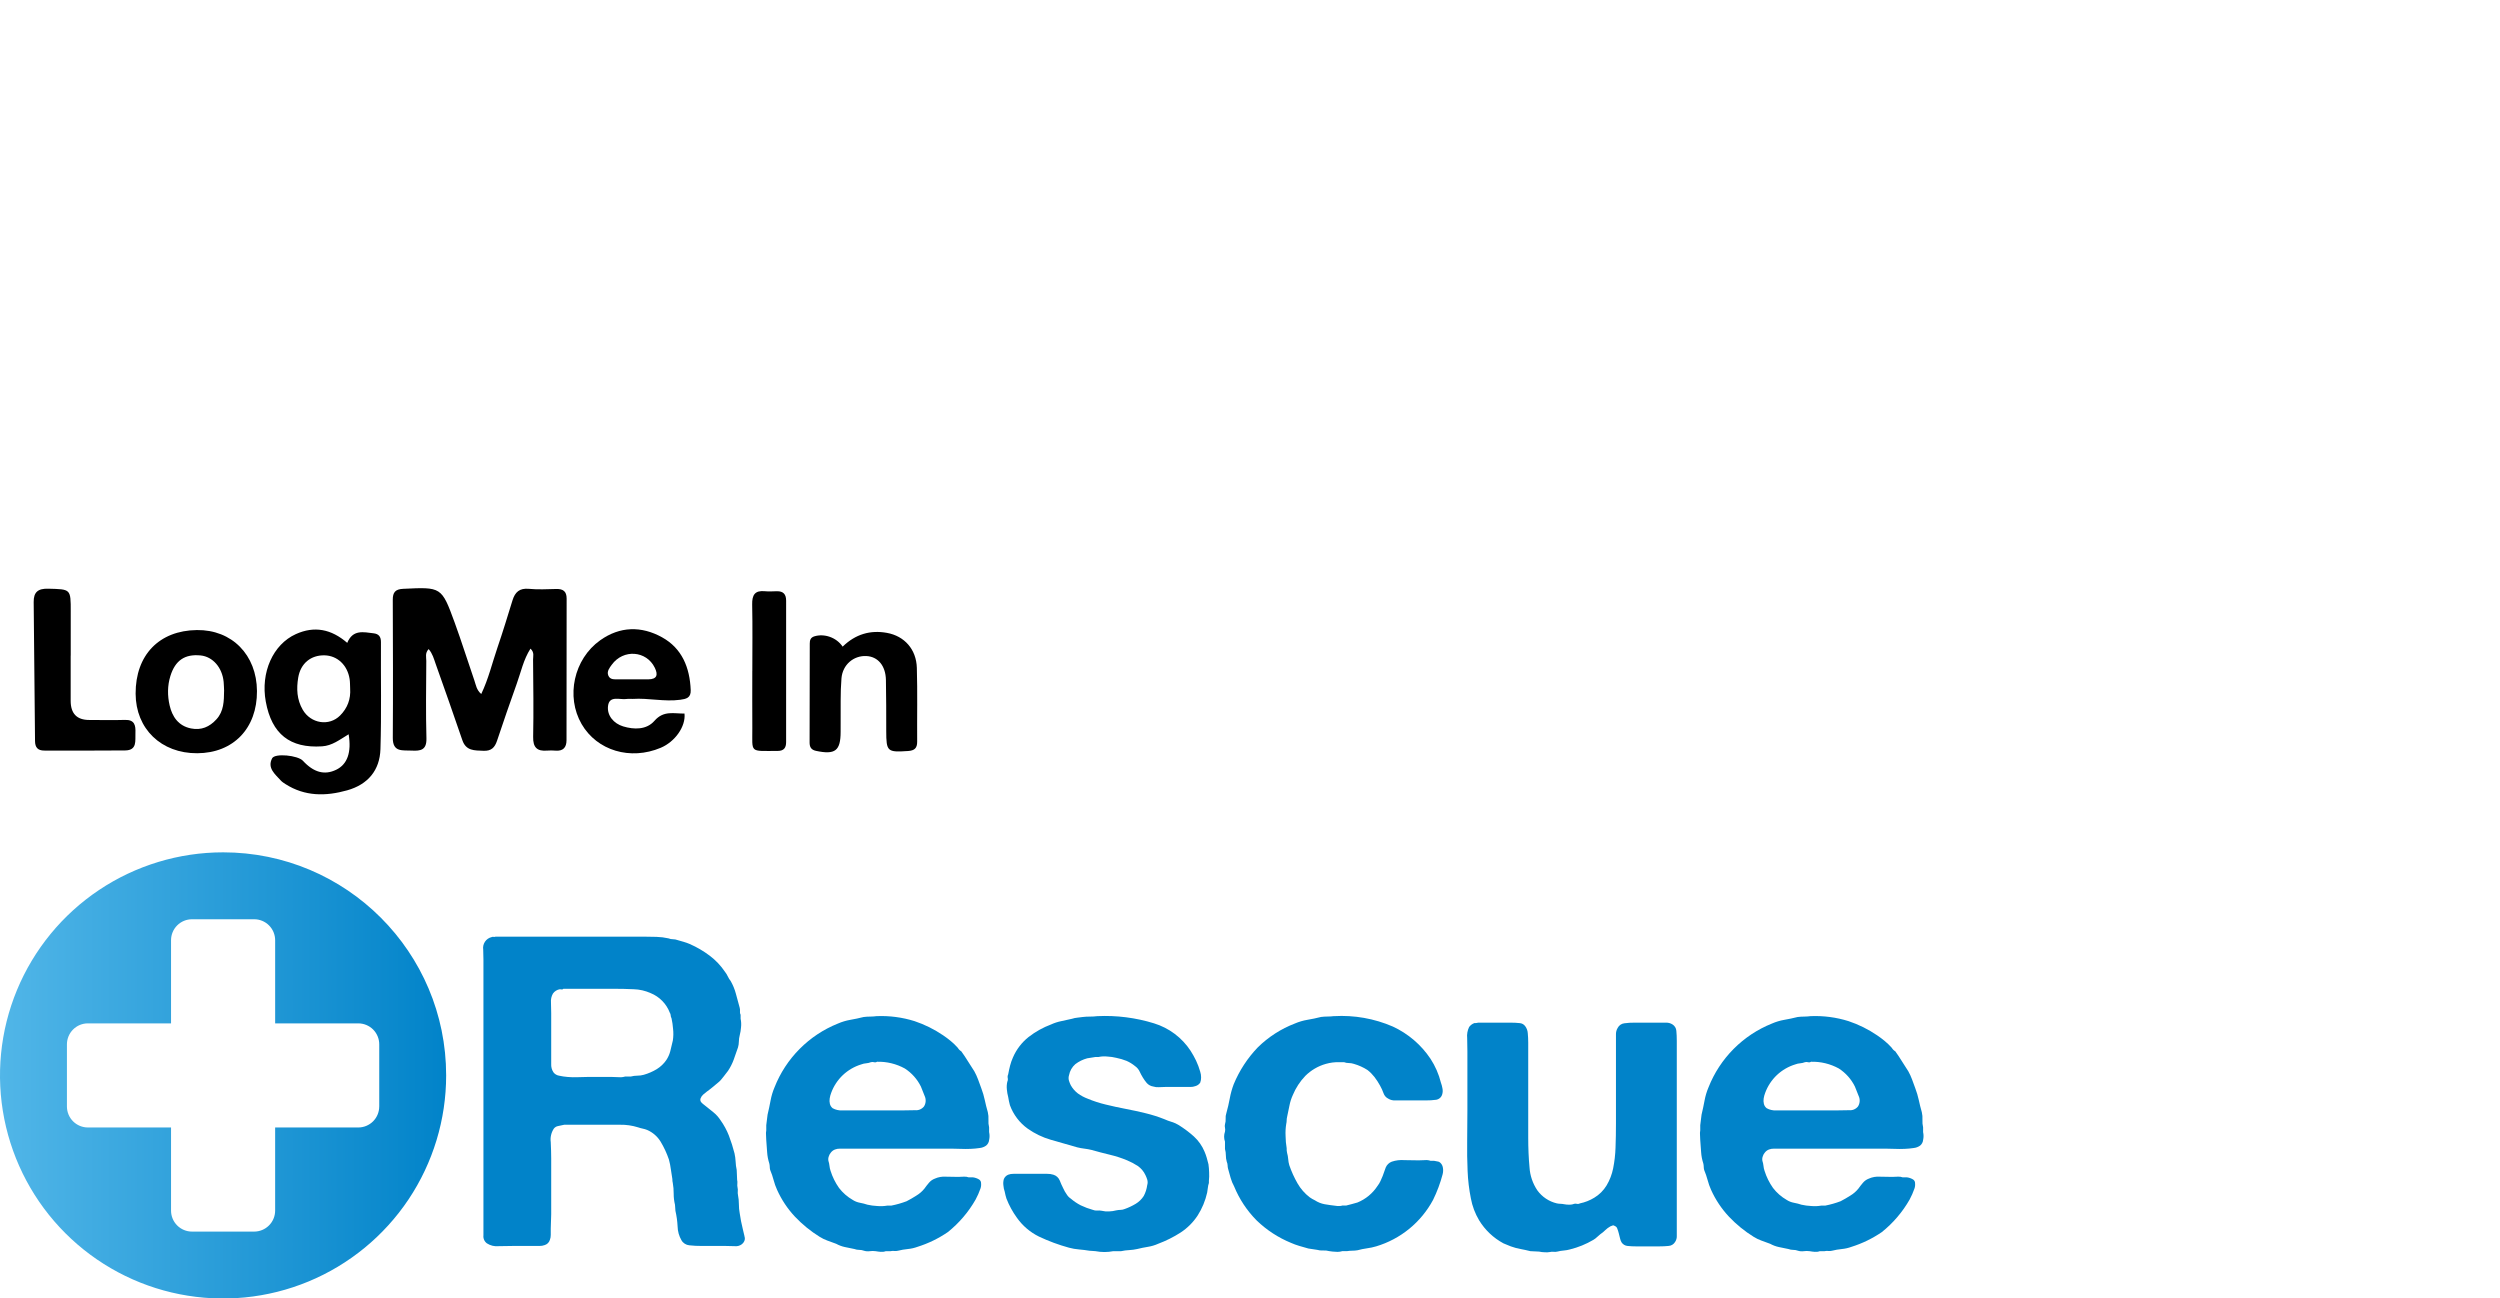 <?xml version="1.0" encoding="UTF-8"?><svg id="Layer_2" xmlns="http://www.w3.org/2000/svg" width="371" height="192.697" xmlns:xlink="http://www.w3.org/1999/xlink" viewBox="0 0 371 192.697"><defs><style>.cls-1{fill:url(#linear-gradient);}.cls-2{fill:#0183c9;}</style><linearGradient id="linear-gradient" x1="0" y1="917.592" x2="66.21" y2="917.592" gradientTransform="translate(0 -758)" gradientUnits="userSpaceOnUse"><stop offset="0" stop-color="#51b6e8"/><stop offset=".999" stop-color="#0183c9"/></linearGradient></defs><path d="M71.415,102.994c1.089-2.281,1.629-4.614,2.397-6.859.798-2.331,1.516-4.689,2.242-7.044.377-1.224,1.048-1.843,2.44-1.708,1.341.13,2.706.053,4.059.021,1.009-.024,1.537.347,1.535,1.425-.016,7.005-.01,14.011-.017,21.016-.001,1.077-.503,1.645-1.64,1.549-.409-.035-.826-.039-1.235-.005-1.487.123-2.109-.457-2.077-2.032.078-3.825.018-7.652-.013-11.479-.004-.489.226-1.049-.384-1.622-1.045,1.637-1.41,3.466-2.029,5.178-1.019,2.817-1.977,5.656-2.934,8.495-.336.994-.837,1.542-2.024,1.489-1.338-.06-2.579.034-3.13-1.591-1.282-3.784-2.627-7.546-3.957-11.313-.261-.74-.459-1.523-1.038-2.189-.568.594-.345,1.21-.349,1.755-.023,3.826-.085,7.655.021,11.479.049,1.762-.868,1.903-2.205,1.829-1.334-.073-2.803.291-2.787-1.897.049-6.829.021-13.658-.003-20.486-.004-1.088.366-1.567,1.53-1.623,5.681-.272,5.711-.31,7.644,4.975,1.046,2.861,1.948,5.774,2.945,8.653.22.635.298,1.365,1.008,1.985h-0Z"/><path d="M51.739,108.965c-1.351.817-2.446,1.694-3.938,1.791-4.759.311-7.476-1.813-8.358-6.632-.791-4.319,1.059-8.484,4.461-10.023,2.75-1.244,5.257-.748,7.626,1.3.835-2.027,2.419-1.593,3.914-1.419.756.088,1.093.494,1.088,1.303-.031,5.295.087,10.594-.074,15.885-.095,3.132-1.856,5.249-4.941,6.115-3.169.889-6.263.923-9.158-.93-.247-.158-.503-.323-.697-.537-.842-.936-2.029-1.834-1.28-3.284.412-.797,3.826-.44,4.565.359,1.613,1.744,3.219,2.176,4.952,1.333,1.631-.793,2.29-2.555,1.838-5.261h0ZM51.962,102.173c-.024-.469-.007-.945-.079-1.406-.323-2.075-1.825-3.477-3.73-3.515-2.002-.04-3.543,1.176-3.898,3.304-.271,1.629-.213,3.258.677,4.782,1.188,2.034,3.9,2.491,5.544.839,1.094-1.099,1.595-2.442,1.485-4.003h0Z"/><path d="M101.579,105.893c.208,1.927-1.42,4.188-3.521,5.076-4.512,1.908-9.456.428-11.746-3.516-2.365-4.073-1.166-9.645,2.757-12.436,2.931-2.086,6.116-2.136,9.173-.446,2.986,1.651,4.119,4.506,4.26,7.829.05,1.179-.686,1.327-1.555,1.445-2.358.321-4.697-.281-7.052-.128-.293.019-.595-.037-.883.01-1.01.163-2.576-.577-2.78,1.025-.184,1.447.868,2.627,2.239,3.043,1.611.489,3.472.527,4.644-.82,1.379-1.584,2.905-1.056,4.464-1.083ZM93.737,100.81v.007c.821,0,1.642.006,2.463-.001,1.313-.012,1.483-.669.971-1.722-1.24-2.551-4.679-2.799-6.385-.447-.34.469-.762.981-.516,1.596.273.681.952.558,1.53.566.645.008,1.29.002,1.935.002h0Z"/><path d="M29.267,111.781c-5.348.025-9.121-3.623-9.141-8.838-.022-5.731,3.487-9.376,9.09-9.443,5.198-.063,8.886,3.683,8.918,9.058.034,5.519-3.504,9.198-8.867,9.223h0ZM33.253,102.431c-.015-.298-.019-.77-.064-1.238-.205-2.132-1.616-3.745-3.418-3.925-2.341-.234-3.764.731-4.487,3.052-.45,1.444-.439,2.944-.111,4.367.383,1.665,1.298,3.037,3.168,3.414,1.529.308,2.747-.223,3.779-1.355,1.094-1.2,1.116-2.662,1.135-4.315h0Z"/><path d="M10.487,97.295c0,2.235 0,4.47,0,6.705-0,1.896.918,2.844,2.756,2.844,1.765.001,3.53.046,5.293-.01,1.461-.046,1.607.826,1.562,1.946-.047,1.15.281,2.565-1.529,2.586-3.999.046-7.999.012-11.999.018-.958.001-1.364-.461-1.372-1.413-.056-6.877-.134-13.753-.2-20.629-.014-1.452.618-2.02,2.157-1.979,3.35.089,3.35.006,3.342,3.404-.005,2.176-.001,4.352-.001,6.528h-.008Z"/><path d="M125.049,95.962c1.914-1.868,4.122-2.484,6.564-2.045,2.62.471,4.366,2.455,4.447,5.188.109,3.649.02,7.303.048,10.954.007.97-.393,1.328-1.36,1.392-3.069.205-3.225.088-3.23-2.957-.004-2.533.006-5.066-.047-7.597-.044-2.115-1.196-3.464-2.915-3.541-1.865-.083-3.512,1.263-3.682,3.312-.18,2.166-.094,4.354-.122,6.532-.006.471-.002.942-.003,1.414-.004,2.814-.812,3.417-3.657,2.814-.743-.158-.949-.598-.948-1.251.006-4.889.013-9.777.025-14.666.001-.491.102-.9.686-1.079,1.442-.442,3.254.131,4.193,1.529h0Z"/><path d="M111.645,99.58c0-3.291.048-6.583-.022-9.873-.03-1.416.402-2.123,1.904-1.968.581.06,1.174.008,1.762,0,.952-.013,1.374.443,1.372,1.403-.012,6.994-.008,13.987-.002,20.981.001.851-.33,1.313-1.246,1.314-4.286.003-3.744.374-3.769-3.394-.019-2.821-.004-5.642-.004-8.463h.005Z"/><path class="cls-1" d="M33.107,126.487c-6.546,0-12.947,1.941-18.392,5.577-5.445,3.639-9.689,8.81-12.197,14.86-2.504,6.05-3.16,12.704-1.882,19.128,1.278,6.421,4.428,12.322,9.06,16.951,4.629,4.629,10.53,7.782,16.951,9.057,6.421,1.278,13.079.622,19.128-1.886,6.046-2.504,11.217-6.748,14.857-12.19,3.636-5.445,5.577-11.846,5.577-18.395,0-18.281-14.822-33.103-33.103-33.103,0,0,0.0 0.0 0.0 0ZM56.278,164.212c-.004.823-.33,1.611-.913,2.195-.58.58-1.368.91-2.191.91h-12.342v12.346c-.004.823-.33,1.611-.913,2.191-.58.584-1.368.91-2.191.913h-9.241c-.823,0-1.611-.33-2.191-.91-.584-.584-.91-1.372-.913-2.195v-12.346h-12.346c-.823,0-1.611-.33-2.191-.91-.584-.584-.91-1.372-.913-2.195v-9.238c.004-.823.33-1.611.913-2.195.58-.58,1.368-.91,2.191-.91h12.346v-12.346c.004-.823.33-1.611.91-2.191.584-.584,1.372-.91,2.191-.913h9.245c.823,0,1.611.33,2.191.91.584.584.91,1.372.913,2.195v12.346h12.342c.823,0,1.611.33,2.195.91.58.584.91,1.372.91,2.195v9.238h0Z"/><path class="cls-2" d="M110.486,183.483l.003-.003c-.086-.345-.172-.709-.259-1.096l-.259-1.162-.195-1.16c-.086-.445-.128-.898-.125-1.354,0-.453-.044-.907-.131-1.351-.042-.192-.053-.387-.033-.581.022-.172.011-.348-.031-.517-.044-.2-.056-.406-.033-.612.022-.183.011-.367-.033-.548,0-.259-.008-.503-.031-.74-.022-.236-.033-.484-.033-.743-.089-.403-.142-.815-.159-1.226-.022-.411-.075-.82-.164-1.224-.228-.895-.506-1.78-.837-2.642-.314-.801-.726-1.557-1.224-2.258-.298-.465-.667-.879-1.099-1.224l-1.288-1.032c-.161-.114-.314-.245-.451-.387-.083-.081-.142-.186-.167-.303-.022-.114-.011-.234.036-.342.083-.211.217-.398.387-.548.172-.15.345-.289.514-.42.303-.214.581-.431.84-.645.259-.214.514-.428.773-.645.178-.134.339-.284.484-.448.15-.172.289-.345.42-.517.1-.145.206-.286.323-.42.114-.131.223-.273.323-.417.342-.514.623-1.065.837-1.643.214-.581.428-1.196.645-1.841.083-.281.125-.573.128-.868.005-.317.047-.631.128-.937.103-.389.167-.787.195-1.19.047-.42.025-.845-.064-1.26v-.578c-.083-.159-.117-.339-.095-.517.019-.172.008-.345-.036-.514-.214-.773-.406-1.482-.578-2.127-.175-.654-.437-1.282-.773-1.869-.167-.206-.309-.434-.42-.676-.111-.242-.253-.47-.417-.679-.615-.915-1.379-1.721-2.258-2.386-.918-.692-1.911-1.276-2.965-1.738-.295-.125-.598-.234-.904-.323-.303-.083-.601-.172-.904-.259-.214-.083-.445-.128-.676-.128-.231.003-.462-.042-.679-.131-.581-.131-1.173-.206-1.772-.222-.623-.022-1.279-.033-1.966-.033h-21.919c-.092.044-.192.056-.289.033-.097-.022-.2-.011-.289.031-.409.095-.765.339-.998.687-.234.348-.325.77-.261,1.182.022.517.033,1.01.033,1.485v40.902c-.028.228.005.456.097.667.089.209.234.392.417.526.514.337,1.132.484,1.741.42.773-.022,1.504-.033,2.194-.033h3.865c.264.008.528-.036.776-.128.181-.056.348-.156.484-.289.134-.136.234-.303.289-.487.089-.236.134-.487.128-.74v-.934c0-.353.011-.709.033-1.062.019-.367.033-.72.033-1.065v-8.251c-.003-.731-.022-1.549-.067-2.45-.095-.698.067-1.407.453-2.0.156-.206.387-.345.642-.387.259-.042.559-.106.904-.192h8.284c.907-.017,1.81.114,2.672.384.234.081.47.145.712.195.22.044.434.108.645.195.829.359,1.527.968,1.997,1.741.501.834.912,1.721,1.226,2.642.131.475.228.962.289,1.452.061.484.136.968.225,1.452-.008.195.014.389.064.578.092.523.134,1.051.131,1.58-.003.553.061,1.104.192,1.643.003.139.014.281.033.42.022.159.033.323.033.484.175.762.284,1.538.323,2.319.014.726.214,1.435.578,2.063.119.209.289.384.489.512.203.131.434.209.67.231.601.067,1.204.1,1.805.095h3.546c.464,0,.926.011,1.388.033.378.044.759-.058,1.065-.292.153-.117.275-.27.353-.448.108-.223.117-.478.031-.709h0ZM99.851,154.406c-.131.604-.259,1.14-.387,1.613-.122.459-.32.893-.581,1.29-.373.545-.857,1.004-1.418,1.351-.604.364-1.254.648-1.933.84-.306.086-.62.128-.937.128-.337.003-.673.044-.998.131h-.837c-.292.089-.601.122-.904.095-.345-.019-.667-.033-.968-.033h-3.802c-.389,0-.84.014-1.354.033-.495.022-.99.011-1.485-.033-.434-.033-.862-.097-1.288-.192-.337-.056-.64-.239-.84-.514-.234-.367-.345-.793-.32-1.226v-7.542c0-.514-.014-1.043-.033-1.58-.039-.462.061-.92.289-1.321.119-.172.273-.32.451-.428.178-.111.375-.186.581-.217.086,0,.175.011.259.031.047.008.097.006.142-.011.044-.017.086-.047.114-.086h7.481c.987,0,1.977.022,2.965.067.868.025,1.724.223,2.514.578.648.264,1.232.656,1.721,1.157.487.498.868,1.093,1.115,1.746.081.111.125.247.131.387.006.159.05.311.128.451.111.512.186,1.026.225,1.546.067.581.056,1.165-.031,1.741h0Z"/><path class="cls-2" d="M146.783,168.01v-.712c-.089-.367-.122-.748-.097-1.126.025-.378-.008-.759-.095-1.129-.175-.601-.323-1.201-.453-1.805-.125-.592-.298-1.173-.514-1.741-.172-.473-.334-.912-.484-1.321-.153-.411-.337-.809-.548-1.193-.345-.514-.667-1.021-.968-1.516-.3-.492-.623-.976-.968-1.449-.211-.125-.389-.303-.514-.517-.317-.359-.662-.692-1.032-.998-.373-.311-.759-.601-1.16-.87-1.307-.887-2.728-1.593-4.224-2.094-1.821-.573-3.732-.823-5.64-.743-.323.042-.645.064-.968.067-.323,0-.645.022-.968.064-.687.172-1.34.311-1.966.417-.631.111-1.246.295-1.835.551-2.133.854-4.066,2.136-5.684,3.765-1.621,1.627-2.889,3.571-3.729,5.709-.264.62-.459,1.271-.581,1.933-.128.69-.278,1.399-.451,2.127l-.192,1.549v.773c-.044.234-.056.473-.033.709.019.259.031.495.031.709.044.601.086,1.204.131,1.805.036.57.145,1.135.32,1.677.042.159.064.32.067.481,0,.164.022.328.064.487.206.492.378.998.514,1.513.131.498.303.984.517,1.452.656,1.457,1.549,2.798,2.642,3.966,1.093,1.151,2.328,2.161,3.676,2.995.356.223.734.406,1.126.551l1.324.484c.403.223.837.384,1.288.481.473.106.946.203,1.418.292.228.086.467.131.709.128.245-.003.484.042.712.128.27.083.556.106.837.067.298-.044.604-.044.904,0,.245.044.492.078.74.095.25.025.503-.006.743-.095h.706c.181-.044.367-.056.551-.033.183.022.367.011.548-.033.487-.122.982-.209,1.482-.256.484-.047.959-.156,1.418-.323,1.605-.503,3.126-1.243,4.513-2.191,1.669-1.338,3.07-2.978,4.124-4.836.278-.517.517-1.057.712-1.613.089-.247.122-.512.095-.773.014-.231-.095-.453-.289-.581-.275-.167-.584-.275-.904-.32h-.642c-.236-.089-.492-.122-.743-.1-.281.025-.548.033-.806.033-.559,0-1.171-.008-1.838-.031-.562-.042-1.129.058-1.643.289-.339.125-.637.337-.87.615-.236.278-.462.567-.676.868-.334.412-.737.762-1.193,1.034-.467.303-.951.581-1.449.837-.734.278-1.491.495-2.258.645h-.581c-.509.089-1.029.111-1.546.061-.478-.022-.951-.086-1.418-.192-.367-.122-.745-.22-1.129-.289-.378-.07-.74-.211-1.062-.42-.787-.451-1.477-1.054-2.03-1.772-.551-.779-.976-1.638-1.26-2.547-.081-.239-.136-.489-.161-.74-.025-.253-.078-.503-.159-.743-.042-.228-.022-.462.064-.676.053-.178.139-.342.256-.487.159-.231.384-.411.645-.514.236-.089.489-.134.743-.128h16.599c.442,0,.882.011,1.321.031.495.022.99.022,1.485,0,.453-.017.904-.061,1.354-.128.337-.036.659-.159.934-.353.128-.103.236-.231.311-.375.078-.145.125-.303.139-.467.086-.381.086-.776,0-1.157h0,0ZM137.113,164.206c-.159.195-.362.345-.592.442-.231.095-.481.131-.729.106-.667.022-1.302.031-1.902.031h-8.899c-.492.028-.984-.083-1.418-.32-.206-.161-.353-.389-.417-.645-.064-.264-.075-.539-.031-.806.044-.286.117-.567.223-.837.367-1.004.965-1.908,1.741-2.642.779-.731,1.716-1.274,2.739-1.582.228-.086.467-.142.709-.159.245-.019.484-.075.709-.164.15-.042.306-.042.453,0,.075.022.156.031.234.019.078-.014.15-.042.217-.083,1.44-.039,2.864.306,4.124.998,1.023.662,1.847,1.585,2.386,2.678.128.3.314.762.551,1.385.242.506.206,1.107-.097,1.58h0Z"/><path class="cls-2" d="M162.836,150.797c2.845-.136,5.691.224,8.412,1.063,2.238.685,4.166,2.133,5.446,4.093.297.468.566.953.807,1.452.249.53.453,1.079.613,1.643.088.27.132.553.13.837.006.264-.037.527-.13.775-.165.253-.419.436-.71.516-.246.092-.508.136-.772.129h-3.74c-.301,0-.603.011-.902.032-.284.024-.569-.009-.84-.097-.372-.054-.714-.237-.966-.516-.213-.254-.407-.523-.579-.806-.178-.291-.34-.592-.484-.903-.152-.323-.385-.601-.678-.806-.381-.314-.804-.575-1.256-.775-.491-.195-.998-.345-1.515-.449-.433-.107-.876-.172-1.322-.194-.44-.051-.887-.029-1.321.064h-.452c-.203.042-.407.075-.613.099-.204.023-.408.055-.611.096-.642.171-1.244.466-1.773.869-.488.427-.817,1.007-.936,1.645-.087.273-.087.566,0,.839.071.22.157.435.258.643.267.478.629.895,1.063,1.226.448.322.936.582,1.451.774.868.361,1.761.651,2.675.869.968.238,1.955.452,2.966.646,1.008.193,1.997.407,2.965.645.933.226,1.848.516,2.74.869.366.165.743.305,1.128.42.375.112.733.275,1.063.484.788.494,1.533,1.054,2.225,1.675.684.628,1.224,1.398,1.579,2.256.126.294.235.595.323.903.087.301.171.623.258.968.054.396.087.793.097,1.192.024.419.013.84-.033,1.258v.322c-.081.24-.135.489-.159.742-.022.227-.053.453-.098.677-.27,1.213-.749,2.369-1.418,3.416-.657,1.001-1.514,1.857-2.515,2.514-1.054.678-2.177,1.24-3.352,1.678-.482.217-.992.368-1.515.449-.539.087-1.065.194-1.58.323-.392.087-.791.141-1.192.162-.401.019-.801.072-1.194.159h-1.159c-.873.171-1.771.171-2.645,0-.14-.001-.28-.012-.419-.032-.161-.022-.322-.032-.484-.032-.513-.086-1.028-.151-1.547-.193-.501-.041-.998-.127-1.483-.258-1.528-.418-3.015-.968-4.448-1.645-1.313-.643-2.445-1.608-3.288-2.804-.635-.876-1.155-1.829-1.548-2.837-.106-.338-.193-.683-.258-1.032-.103-.291-.168-.595-.192-.903-.048-.323-.026-.653.065-.966.059-.145.147-.276.258-.387.11-.111.242-.198.387-.258.247-.092.51-.137.773-.13h5.029c.306-.005.611.039.902.13.42.125.763.432.934.837.149.387.333.795.549,1.224.13.296.293.577.482.839.152.259.362.48.613.645.455.389.952.725,1.483 1.0.581.278,1.185.503,1.804.675.204.085.424.119.645.099.216-.021.433-.01.645.032.369.089.75.121,1.13.096.359-.013.716-.066,1.063-.159.201-.042.407-.064.613-.067.21-.003.419-.046.613-.127.574-.202,1.124-.462,1.644-.775.482-.288.891-.685,1.192-1.159.268-.501.442-1.047.516-1.611.087-.273.087-.566,0-.839-.071-.221-.156-.436-.258-.645-.251-.542-.64-1.009-1.128-1.353-.5-.327-1.028-.608-1.579-.839-.836-.349-1.698-.629-2.58-.837-.908-.217-1.81-.454-2.709-.71-.35-.086-.705-.151-1.063-.193-.358-.041-.714-.106-1.063-.194-1.376-.385-2.687-.762-3.933-1.127-1.222-.353-2.378-.909-3.418-1.644-1.211-.868-2.131-2.082-2.642-3.482-.109-.403-.195-.812-.258-1.224-.098-.359-.163-.726-.194-1.097-.046-.387-.024-.779.064-1.159.082-.171.104-.364.065-.549-.04-.185-.017-.378.065-.548.085-.472.181-.913.289-1.321.107-.408.247-.807.42-1.192.511-1.187,1.308-2.229,2.32-3.033,1.017-.789,2.148-1.419,3.353-1.869.475-.216.972-.378,1.483-.482.516-.107,1.053-.226,1.612-.355.251-.084.51-.138.773-.162.258-.02.516-.054.773-.096.363-.044.729-.065,1.095-.064.366.001.733-.021,1.097-.065v.001l-0.0 0h0Z"/><path class="cls-2" d="M197.97,150.797c2.992-.176,5.985.354,8.734,1.547,2.262,1.048,4.192,2.699,5.578,4.771.711,1.087,1.234,2.285,1.547,3.545.101.272.177.552.226.837.067.299.057.609-.032.903-.057.207-.171.394-.332.537s-.358.237-.571.27c-.513.069-1.03.101-1.547.095h-4.547c-.352.015-.699-.074-.999-.258-.167-.08-.314-.192-.436-.331-.121-.138-.216-.3-.274-.475-.139-.39-.311-.767-.514-1.129-.245-.451-.526-.883-.839-1.29-.3-.385-.646-.732-1.031-1.032-.62-.395-1.293-.699-1.999-.903-.249-.085-.51-.128-.773-.129-.242.004-.484-.04-.71-.128h-.645c-.697-.022-1.392.064-2.062.256-1.144.326-2.187.936-3.03,1.773-.797.831-1.431,1.804-1.869,2.869-.22.485-.382.993-.485,1.516-.107.538-.226,1.107-.355,1.71-.042.168-.064.341-.064.514,0,.174-.022.347-.064.516-.097.596-.129,1.201-.097,1.804.004.605.059,1.209.161,1.805-.012.239.01.477.064.71.085.294.139.597.162.903.022.306.075.608.161.903.322.94.731,1.847,1.225,2.708.459.801,1.072,1.502,1.804,2.063.245.172.503.322.774.449.44.289.934.486,1.451.581.492.087,1.105.174,1.837.258h.387c.133.007.265-.014.388-.064h.579c.3-.087.591-.161.871-.226.28-.064.547-.139.805-.226,1.215-.496,2.249-1.35,2.966-2.449.18-.228.332-.477.451-.742.13-.28.236-.526.323-.742.171-.472.322-.891.451-1.258.168-.403.494-.717.902-.869.601-.201,1.238-.278,1.87-.226.86.022,1.569.032,2.128.032.301,0,.613-.01.935-.032.273-.027.548.006.805.097h.516c.17.043.342.076.516.097.143.009.28.065.387.159.225.188.374.452.42.742.064.332.052.673-.033 1-.346,1.311-.821,2.585-1.418,3.803-.885,1.649-2.086,3.107-3.534,4.291-1.45,1.184-3.119,2.07-4.91,2.607-.443.132-.897.229-1.354.29-.479.066-.953.163-1.42.29-.255.043-.514.065-.773.065-.259,0-.517.022-.773.065h-.71c-.313.097-.64.129-.966.096-.325-.011-.647-.043-.968-.096-.304-.083-.62-.116-.934-.097-.294.02-.588-.013-.87-.096-.213-.043-.429-.076-.645-.098-.217-.021-.432-.053-.646-.096-.453-.123-.903-.252-1.353-.388-.417-.123-.827-.273-1.225-.449-1.892-.775-3.62-1.902-5.093-3.321-1.44-1.449-2.578-3.17-3.353-5.061-.219-.398-.393-.819-.516-1.256-.132-.462-.261-.924-.387-1.387-.041-.158-.062-.321-.064-.484-.009-.19-.054-.376-.13-.549-.087-.303-.13-.618-.129-.933.001-.316-.042-.631-.129-.935v-1.097c-.172-.479-.172-1.004,0-1.484.042-.191.042-.389,0-.58-.043-.169-.043-.346,0-.516.083-.271.116-.554.098-.837-.022-.262.01-.525.096-.774.214-.774.387-1.516.516-2.224.13-.714.325-1.415.581-2.095.84-2.034,2.054-3.893,3.577-5.481,1.575-1.548,3.452-2.755,5.513-3.545.598-.256,1.227-.44,1.869-.548.646-.106,1.312-.246,1.999-.42.322-.041.645-.061.968-.062.323-.001.647-.023.968-.065l0.0 0h0Z"/><path class="cls-2" d="M219.373,151.763h4.835c.43-.002.86.02,1.289.065.333.015.643.18.839.451.233.308.368.679.387,1.065.044.449.064.913.065,1.385v14.118c0,1.547.064,3.009.192,4.386.075,1.221.477,2.401,1.16,3.415.703.973,1.733,1.661,2.901,1.935.181.038.365.059.549.062.184.005.368.026.547.065.233.045.472.067.71.065.196.008.391-.014.58-.065.171-.082.363-.104.549-.065.162.043.336.02.482-.062.753-.154,1.473-.439,2.129-.84.753-.452,1.383-1.082,1.837-1.836.462-.777.788-1.627.966-2.514.204-1.02.323-2.055.355-3.095.043-1.139.064-2.331.064-3.579v-13.185c-.014-.351.075-.699.259-.998.094-.183.232-.34.4-.458.168-.118.362-.193.567-.219.513-.07,1.031-.103,1.548-.097h4.641c.342-.012.678.078.968.259.167.103.307.244.407.412.101.168.161.358.172.553.043.432.065.926.065,1.484v28.882c.025.342-.065.681-.258.966-.103.168-.243.308-.413.409-.168.101-.359.16-.555.171-.449.044-.901.066-1.353.065h-3.482c-.42.003-.84-.019-1.257-.065-.174-.017-.342-.071-.491-.161-.151-.089-.28-.21-.378-.354-.107-.179-.184-.375-.228-.58-.064-.258-.127-.516-.193-.774-.059-.241-.135-.479-.226-.71-.028-.091-.078-.174-.145-.241-.068-.068-.151-.117-.242-.145-.041-.041-.094-.069-.151-.08-.058-.011-.117-.006-.171.017-.11.035-.219.078-.323.127-.282.159-.542.353-.773.58-.216.217-.455.412-.71.581-.171.129-.332.269-.484.42-.164.161-.348.301-.547.417-1.085.642-2.258,1.12-3.482,1.42-.294.084-.597.137-.902.161-.326.025-.649.079-.966.161-.18.043-.365.054-.549.032-.182-.022-.368-.012-.548.032-.265.051-.536.062-.805.033-.271-.004-.541-.037-.807-.097-.214,0-.43-.012-.644-.032-.214-.022-.429-.032-.645-.032-.516-.13-1.01-.237-1.482-.323-.482-.089-.958-.218-1.419-.387-.183-.073-.365-.148-.548-.224-.182-.077-.365-.153-.549-.226-1.485-.799-2.73-1.978-3.609-3.418-.598-1.004-1.012-2.105-1.225-3.254-.267-1.34-.429-2.698-.484-4.063-.065-1.482-.085-2.965-.064-4.448.02-1.526.032-3.04.032-4.545v-8.767c0-.558-.01-1.214-.032-1.966-.059-.565.041-1.134.29-1.645.196-.265.463-.468.773-.58.196.008.391-.014.579-.065h.002Z"/><path class="cls-2" d="M285.388,168.01v-.712c-.086-.367-.12-.748-.097-1.126.025-.378-.008-.759-.095-1.129-.172-.601-.323-1.201-.451-1.805-.128-.592-.3-1.173-.517-1.741l-.484-1.321c-.15-.411-.337-.809-.548-1.193-.345-.514-.667-1.021-.968-1.516-.3-.492-.623-.976-.965-1.449-.214-.125-.392-.303-.517-.517-.317-.359-.662-.692-1.032-.998-.373-.311-.759-.601-1.16-.87-1.304-.887-2.725-1.593-4.224-2.094-1.821-.573-3.732-.823-5.64-.743-.32.042-.645.064-.968.067-.323,0-.645.022-.968.064-.687.172-1.343.311-1.966.417-.631.111-1.246.295-1.835.551-2.13.854-4.066,2.136-5.684,3.765-1.619,1.63-2.889,3.571-3.729,5.709-.264.62-.459,1.271-.581,1.933-.128.69-.278,1.399-.451,2.127l-.192,1.549v.773c-.044.234-.056.473-.033.709.019.259.031.495.031.709.044.601.086,1.204.131,1.805.036.57.145,1.135.323,1.677.039.159.061.32.064.481.003.164.022.328.064.487.206.492.378.998.517,1.513.131.498.303.984.514,1.452.656,1.457,1.552,2.798,2.645,3.966,1.09,1.151,2.325,2.161,3.674,2.995.356.223.734.406,1.129.551l1.321.484c.403.223.837.384,1.288.481.473.106.948.203,1.418.292.228.086.467.131.712.128.242-.003.484.042.709.128.27.083.556.106.837.067.3-.044.604-.044.904,0,.245.044.492.078.74.095.253.025.506-.006.743-.095h.709c.178-.044.364-.056.548-.033s.37.011.548-.033c.487-.122.982-.209,1.482-.256.484-.047.962-.156,1.418-.323,1.605-.503,3.126-1.243,4.513-2.191,1.669-1.338,3.07-2.978,4.127-4.836.278-.517.514-1.057.709-1.613.089-.247.122-.512.095-.773.014-.231-.095-.453-.289-.581-.275-.167-.581-.275-.901-.32h-.645c-.236-.089-.489-.122-.743-.1-.278.025-.548.033-.804.033-.562,0-1.173-.008-1.838-.031-.565-.042-1.132.058-1.646.289-.337.125-.637.337-.87.615-.236.278-.462.567-.676.868-.334.412-.737.762-1.193,1.034-.47.303-.954.581-1.449.837-.734.278-1.488.492-2.258.645h-.578c-.509.089-1.032.111-1.546.061-.478-.022-.954-.086-1.421-.192-.367-.122-.745-.22-1.129-.289-.378-.07-.74-.211-1.062-.42-.787-.451-1.477-1.054-2.03-1.772-.551-.779-.976-1.638-1.26-2.547-.081-.239-.136-.489-.159-.74-.025-.253-.081-.503-.161-.743-.042-.228-.022-.462.064-.676.05-.178.139-.342.256-.487.159-.231.384-.411.648-.514.236-.089.487-.134.74-.128h16.602c.439,0,.879.011,1.321.031.492.022.987.022,1.482,0,.453-.017.904-.061,1.354-.128.337-.036.659-.159.934-.353.128-.103.236-.231.311-.375.078-.142.128-.303.139-.467.086-.381.086-.776,0-1.157h0ZM275.719,164.206c-.159.195-.362.345-.592.442-.231.095-.481.131-.729.106-.667.022-1.302.031-1.902.031h-8.899c-.492.028-.984-.083-1.415-.32-.209-.161-.359-.389-.42-.645-.064-.264-.078-.539-.033-.806.044-.286.12-.567.225-.837.37-1.004.965-1.908,1.741-2.642.779-.731,1.719-1.274,2.739-1.582.228-.086.467-.142.709-.159.245-.019.484-.075.712-.164.147-.042.3-.042.451,0,.075.022.153.031.231.019.081-.011.156-.042.22-.083,1.44-.039,2.864.306,4.127.998,1.021.662,1.847,1.585,2.383,2.678.131.3.311.762.551,1.385.245.506.206,1.107-.097,1.58h0Z"/></svg>